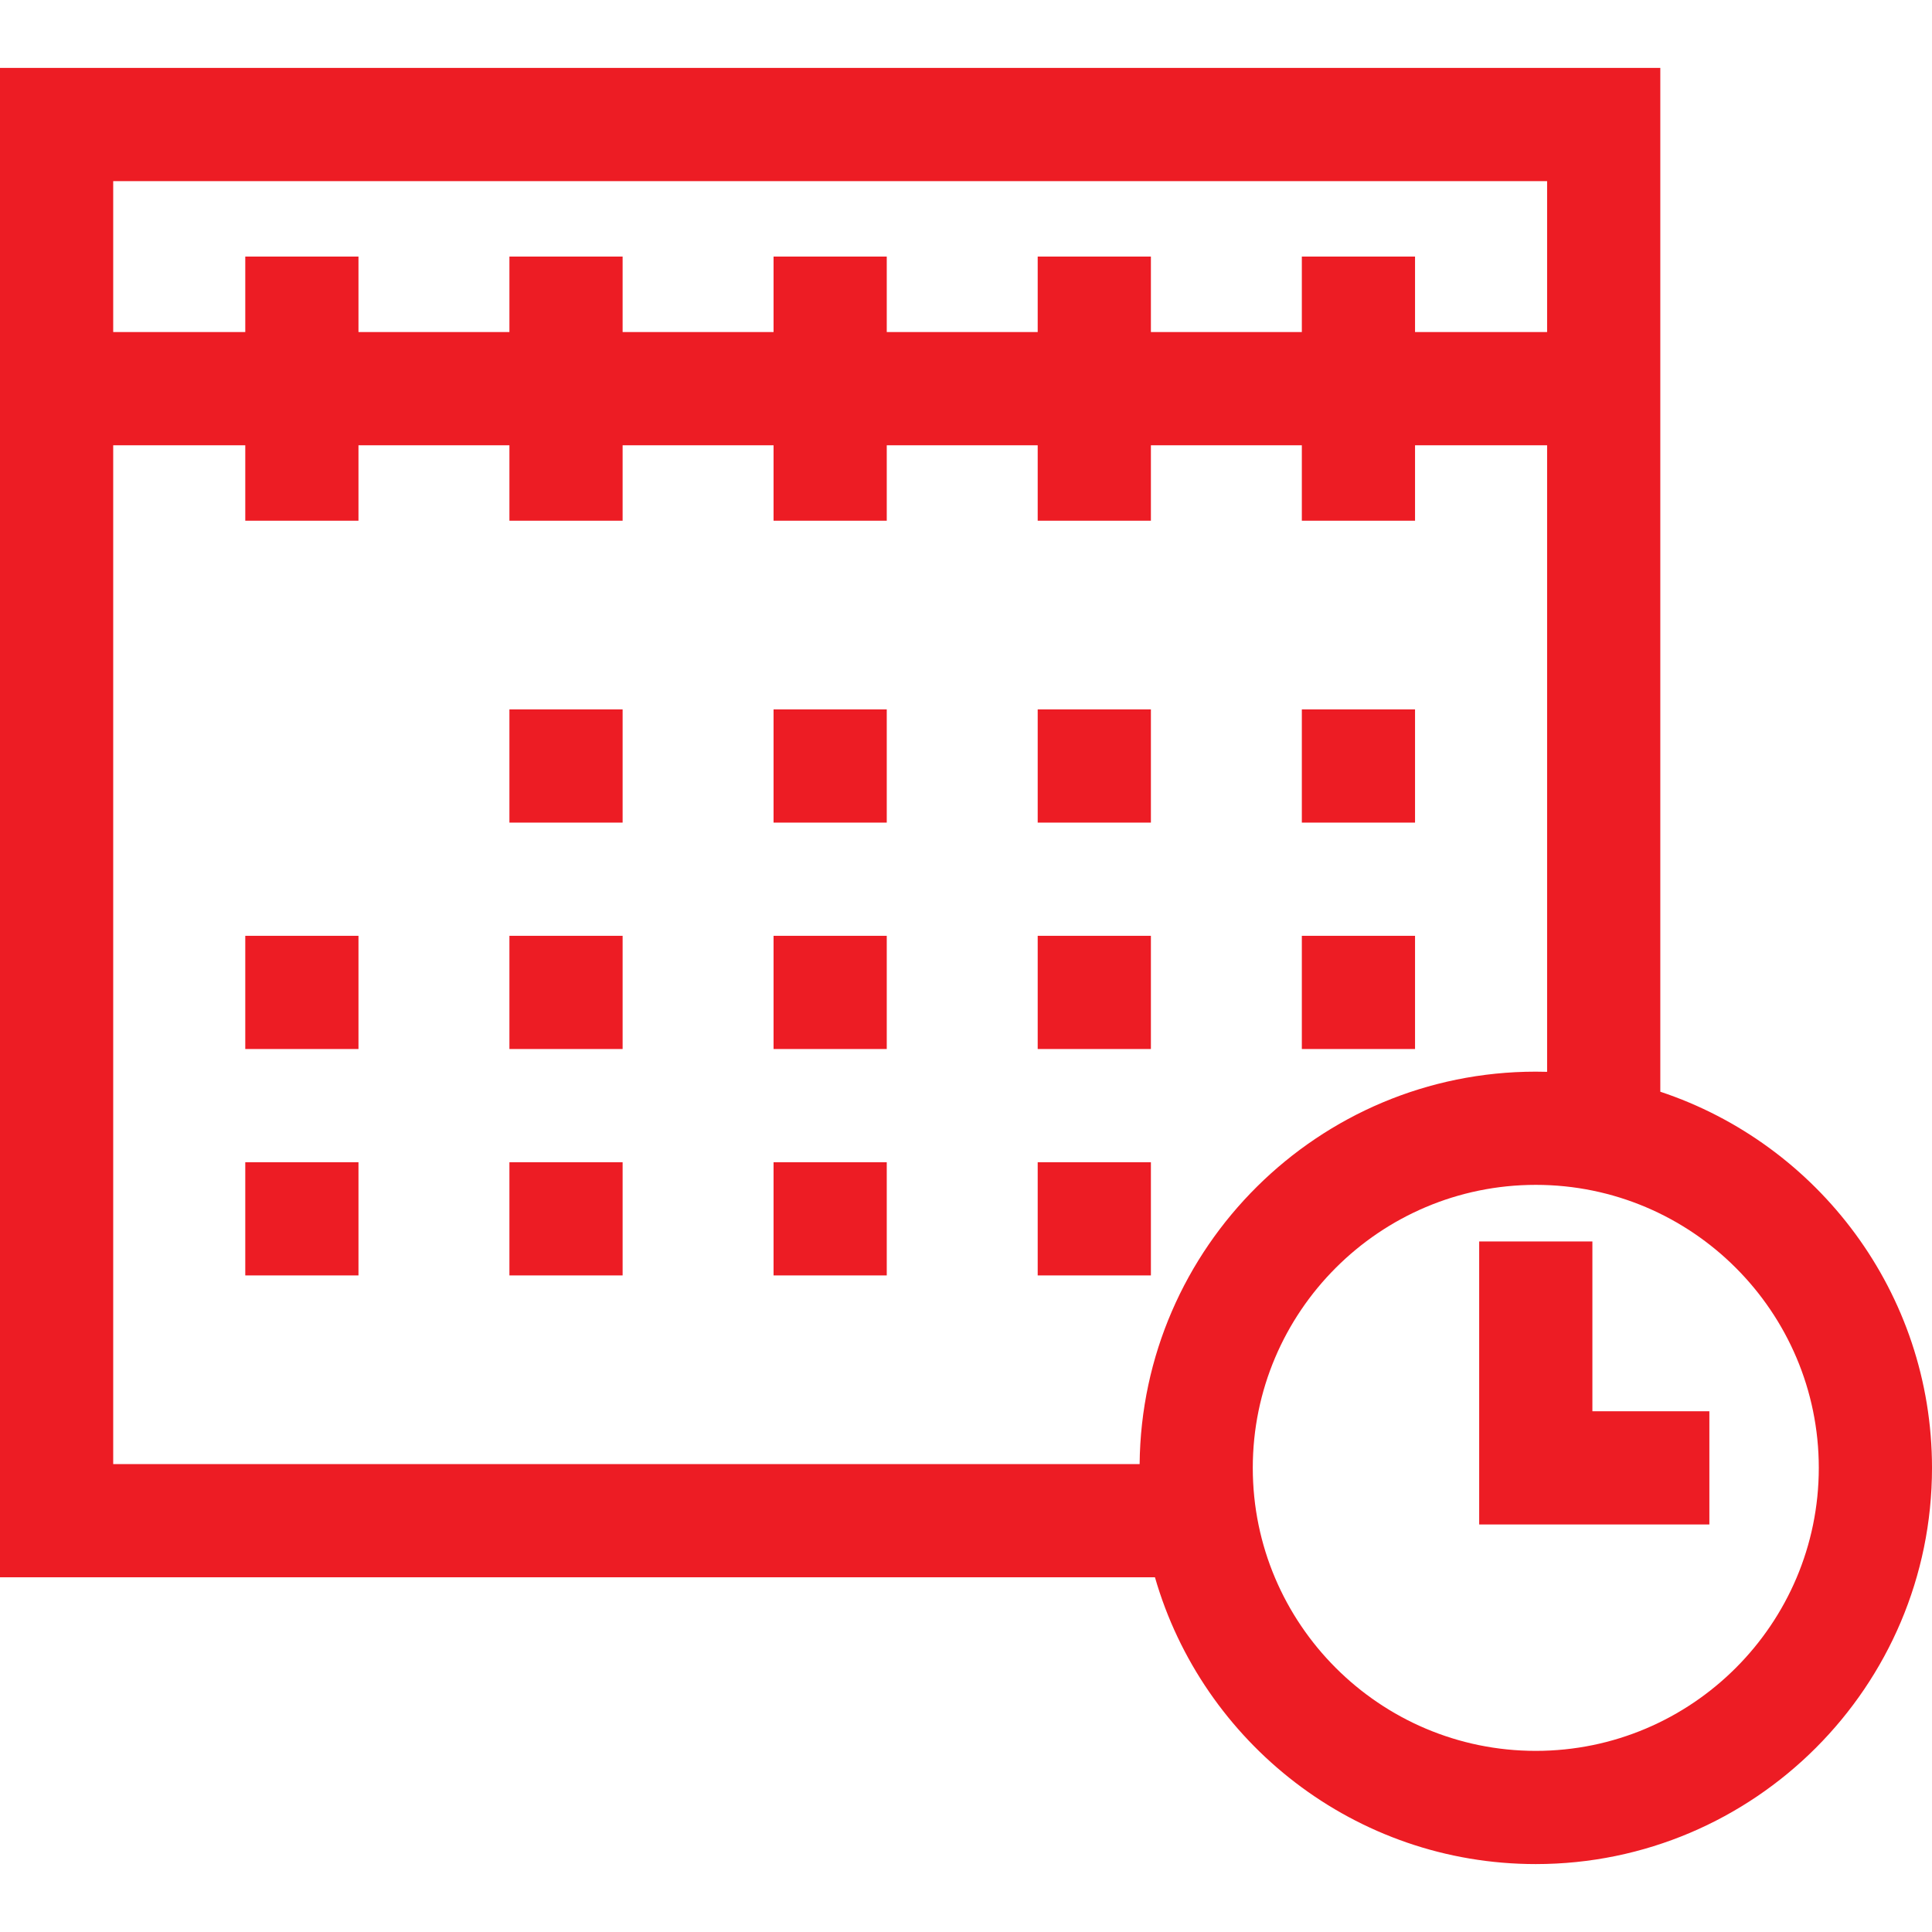 <?xml version="1.0" encoding="UTF-8"?> <svg xmlns="http://www.w3.org/2000/svg" xmlns:xlink="http://www.w3.org/1999/xlink" id="Capa_1" x="0px" y="0px" viewBox="0 0 512 512" style="enable-background:new 0 0 512 512;" xml:space="preserve" width="512px" height="512px"><g><g> <g> <rect x="135" y="188" width="30" height="30" data-original="#000000" class="active-path" data-old_color="#000000" fill="#ED1C24"></rect> </g> </g><g> <g> <rect x="205" y="188" width="30" height="30" data-original="#000000" class="active-path" data-old_color="#000000" fill="#ED1C24"></rect> </g> </g><g> <g> <rect x="275" y="188" width="30" height="30" data-original="#000000" class="active-path" data-old_color="#000000" fill="#ED1C24"></rect> </g> </g><g> <g> <rect x="345" y="188" width="30" height="30" data-original="#000000" class="active-path" data-old_color="#000000" fill="#ED1C24"></rect> </g> </g><g> <g> <rect x="65" y="248" width="30" height="30" data-original="#000000" class="active-path" data-old_color="#000000" fill="#ED1C24"></rect> </g> </g><g> <g> <rect x="135" y="248" width="30" height="30" data-original="#000000" class="active-path" data-old_color="#000000" fill="#ED1C24"></rect> </g> </g><g> <g> <rect x="205" y="248" width="30" height="30" data-original="#000000" class="active-path" data-old_color="#000000" fill="#ED1C24"></rect> </g> </g><g> <g> <rect x="275" y="248" width="30" height="30" data-original="#000000" class="active-path" data-old_color="#000000" fill="#ED1C24"></rect> </g> </g><g> <g> <rect x="345" y="248" width="30" height="30" data-original="#000000" class="active-path" data-old_color="#000000" fill="#ED1C24"></rect> </g> </g><g> <g> <rect x="65" y="308" width="30" height="30" data-original="#000000" class="active-path" data-old_color="#000000" fill="#ED1C24"></rect> </g> </g><g> <g> <rect x="135" y="308" width="30" height="30" data-original="#000000" class="active-path" data-old_color="#000000" fill="#ED1C24"></rect> </g> </g><g> <g> <rect x="205" y="308" width="30" height="30" data-original="#000000" class="active-path" data-old_color="#000000" fill="#ED1C24"></rect> </g> </g><g> <g> <rect x="275" y="308" width="30" height="30" data-original="#000000" class="active-path" data-old_color="#000000" fill="#ED1C24"></rect> </g> </g><g> <g> <path d="M440,289.318V18H0v400h306.076c12.615,43.837,53.083,76,100.924,76c57.897,0,105-47.103,105-105 C512,342.627,481.78,303.184,440,289.318z M30,48h380v40h-35V68h-30v20h-40V68h-30v20h-40V68h-30v20h-40V68h-30v20H95V68H65v20H30 V48z M302.013,388H30V118h35v20h30v-20h40v20h30v-20h40v20h30v-20h40v20h30v-20h40v20h30v-20h35v166.046 c-0.997-0.028-1.996-0.046-3-0.046C349.437,284,302.552,330.563,302.013,388z M407,464c-41.355,0-75-33.645-75-75 c0-41.355,33.645-75,75-75c41.355,0,75,33.645,75,75C482,430.355,448.355,464,407,464z" data-original="#000000" class="active-path" data-old_color="#000000" fill="#ED1C24"></path> </g> </g><g> <g> <polygon points="422,374 422,329 392,329 392,404 453,404 453,374 " data-original="#000000" class="active-path" data-old_color="#000000" fill="#ED1C24"></polygon> </g> </g></g> </svg> 